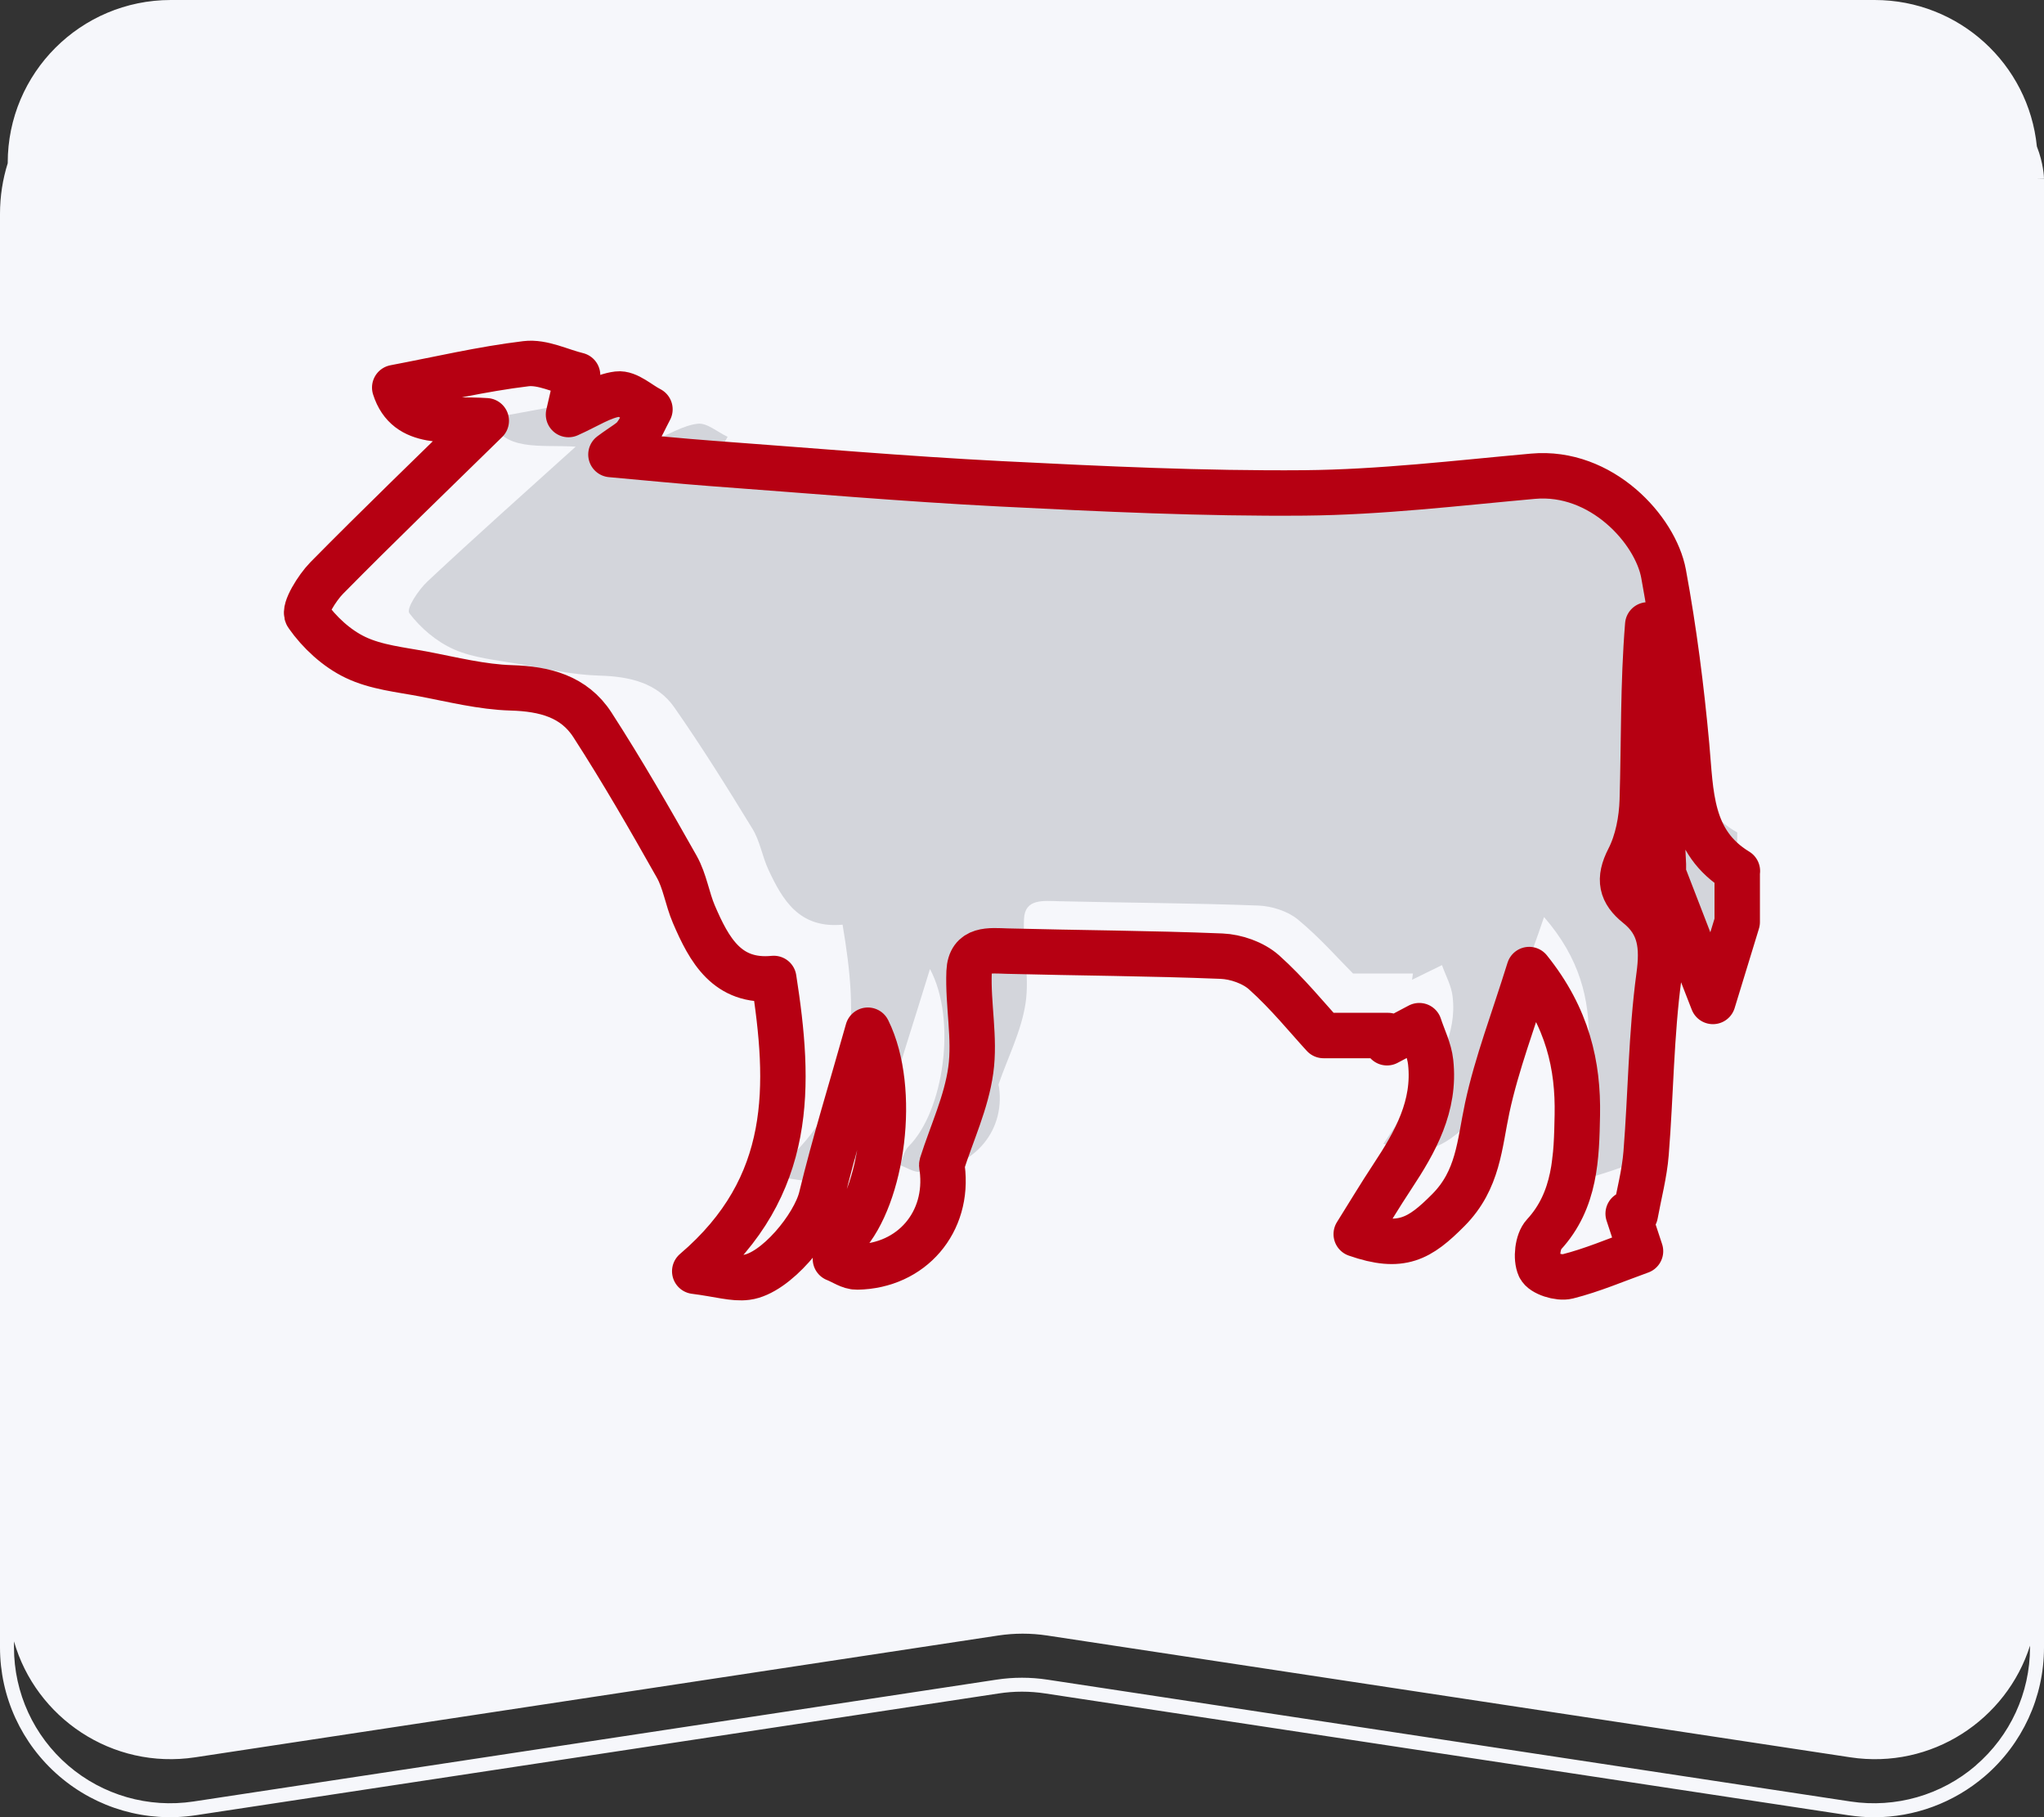 <svg width="45" height="40" viewBox="0 0 45 40" fill="none" xmlns="http://www.w3.org/2000/svg">
<rect x="0" y="0" width="45" height="40" fill="#333333" stroke="none"/>
<path d="M44.86 3.933L45 3.93C45 3.909 44.991 3.599 44.843 3.224C44.662 1.413 43.133 0 41.272 0H3.757C1.776 0.002 0.17 1.606 0.17 3.584V3.593C0.059 3.946 0 4.32 0 4.708V36.264C0 37.354 0.475 38.385 1.303 39.096C2.131 39.808 3.225 40.122 4.305 39.958L21.983 37.277C22.326 37.224 22.673 37.224 23.015 37.277L40.696 39.958C40.884 39.986 41.072 40.002 41.258 40.002C42.148 40.002 43.013 39.684 43.697 39.098C44.525 38.387 45 37.355 45 36.265V3.933H44.86ZM43.497 38.864C42.737 39.517 41.731 39.804 40.742 39.655L23.061 36.973C22.688 36.916 22.31 36.916 21.937 36.973L4.258 39.655C3.268 39.804 2.263 39.517 1.503 38.864C0.743 38.211 0.308 37.264 0.308 36.265V36.13C0.789 37.811 2.467 38.959 4.297 38.682L21.976 36.001C22.334 35.947 22.696 35.947 23.053 36.001L40.734 38.682C42.529 38.955 44.175 37.854 44.692 36.225V36.264C44.692 37.263 44.255 38.211 43.497 38.862V38.864Z" fill="#F6F7FB"/>
<path fill-rule="evenodd" clip-rule="evenodd" d="M38.25 18.326C37.272 17.78 37.302 16.863 37.213 15.962C37.105 14.875 36.955 13.788 36.74 12.716C36.575 11.89 35.473 10.761 34.07 10.878C32.514 11.008 30.958 11.18 29.401 11.192C27.333 11.209 25.261 11.118 23.195 11.021C21.221 10.929 19.251 10.77 17.28 10.636C16.656 10.593 16.033 10.535 15.221 10.468C15.488 10.286 15.632 10.223 15.716 10.119C15.839 9.967 15.92 9.784 16.019 9.615C15.798 9.512 15.565 9.304 15.362 9.327C15.042 9.364 14.742 9.556 14.354 9.714C14.415 9.471 14.461 9.288 14.54 8.971C14.189 8.893 13.823 8.716 13.483 8.755C12.586 8.855 11.701 9.048 10.802 9.205C11.059 9.953 11.895 9.782 12.674 9.832C11.552 10.845 10.467 11.81 9.411 12.799C9.21 12.987 8.937 13.4 9.013 13.499C9.259 13.824 9.612 14.126 9.996 14.295C10.421 14.483 10.921 14.527 11.393 14.611C11.988 14.715 12.585 14.854 13.184 14.871C13.865 14.889 14.467 15.031 14.844 15.569C15.452 16.439 16.014 17.341 16.567 18.245C16.733 18.518 16.781 18.851 16.917 19.143C17.23 19.817 17.599 20.442 18.55 20.354C18.889 22.362 18.978 24.268 16.935 25.878C17.44 25.938 17.727 26.024 17.996 25.992C18.587 25.923 19.379 25.031 19.522 24.485C19.791 23.462 20.13 22.457 20.474 21.33C21.074 22.452 20.773 24.469 20.003 25.235C19.9 25.338 19.873 25.508 19.811 25.646C19.959 25.699 20.106 25.8 20.253 25.798C21.373 25.78 22.138 24.949 21.994 23.931C21.99 23.907 21.98 23.882 21.986 23.862C22.191 23.27 22.487 22.691 22.578 22.084C22.669 21.479 22.517 20.846 22.544 20.228C22.564 19.777 22.966 19.829 23.321 19.838C24.782 19.873 26.243 19.878 27.702 19.933C28 19.944 28.352 20.058 28.571 20.238C29.052 20.634 29.464 21.105 29.789 21.43H31.107C31.1 21.476 31.094 21.521 31.087 21.567C31.308 21.459 31.527 21.351 31.746 21.244C31.827 21.474 31.953 21.698 31.98 21.934C32.078 22.76 31.666 23.436 31.197 24.091C30.944 24.445 30.707 24.81 30.457 25.178C31.383 25.476 31.757 25.267 32.342 24.723C32.957 24.151 32.975 23.483 33.136 22.792C33.331 21.954 33.67 21.147 33.993 20.186C34.784 21.094 34.998 22 34.978 22.931C34.961 23.717 34.944 24.536 34.294 25.187C34.165 25.315 34.126 25.634 34.206 25.797C34.264 25.919 34.603 26.017 34.778 25.976C35.28 25.86 35.762 25.667 36.269 25.499C36.154 25.176 36.085 24.983 36.017 24.791C36.066 24.797 36.114 24.802 36.162 24.808C36.239 24.422 36.35 24.039 36.384 23.651C36.48 22.538 36.485 21.416 36.647 20.311C36.729 19.75 36.683 19.326 36.209 18.975C35.875 18.728 35.813 18.485 36.027 18.099C36.21 17.77 36.294 17.363 36.305 16.986C36.34 15.891 36.318 14.795 36.417 13.683C36.45 13.806 36.506 13.928 36.513 14.052C36.593 15.439 36.664 16.825 36.737 18.212C36.74 18.28 36.726 18.355 36.752 18.417C37.079 19.205 37.414 19.99 37.749 20.787C37.913 20.293 38.08 19.79 38.246 19.289V18.328L38.25 18.326Z" fill="#D3D5DB"/>
<path fill-rule="evenodd" clip-rule="evenodd" d="M38.25 19.173C37.197 18.535 37.229 17.465 37.133 16.415C37.017 15.146 36.855 13.878 36.624 12.627C36.446 11.664 35.259 10.346 33.748 10.483C32.073 10.634 30.397 10.835 28.72 10.85C26.493 10.869 24.262 10.762 22.037 10.65C19.911 10.542 17.79 10.357 15.667 10.201C14.995 10.151 14.324 10.083 13.45 10.005C13.736 9.792 13.892 9.719 13.983 9.597C14.116 9.42 14.203 9.207 14.309 9.01C14.071 8.889 13.82 8.647 13.601 8.674C13.257 8.716 12.933 8.94 12.516 9.125C12.582 8.842 12.631 8.627 12.716 8.258C12.338 8.167 11.944 7.961 11.578 8.006C10.612 8.122 9.659 8.348 8.69 8.531C8.967 9.403 9.868 9.204 10.706 9.262C9.499 10.444 8.33 11.57 7.192 12.724C6.976 12.944 6.682 13.426 6.764 13.541C7.029 13.919 7.41 14.272 7.823 14.469C8.28 14.689 8.819 14.74 9.327 14.837C9.967 14.959 10.61 15.122 11.256 15.141C11.99 15.162 12.638 15.329 13.043 15.956C13.699 16.971 14.304 18.023 14.899 19.078C15.078 19.396 15.13 19.784 15.276 20.125C15.614 20.911 16.01 21.641 17.035 21.538C17.4 23.881 17.496 26.105 15.295 27.983C15.84 28.052 16.148 28.154 16.438 28.116C17.075 28.035 17.928 26.994 18.082 26.357C18.371 25.165 18.736 23.991 19.106 22.677C19.753 23.986 19.428 26.339 18.6 27.233C18.488 27.353 18.459 27.551 18.392 27.712C18.552 27.774 18.711 27.892 18.869 27.889C20.075 27.869 20.898 26.899 20.743 25.711C20.739 25.684 20.728 25.654 20.735 25.631C20.955 24.94 21.275 24.264 21.372 23.557C21.471 22.85 21.306 22.111 21.335 21.391C21.357 20.865 21.79 20.925 22.173 20.936C23.745 20.977 25.319 20.983 26.891 21.047C27.212 21.06 27.59 21.192 27.827 21.402C28.345 21.865 28.788 22.414 29.138 22.794H30.558C30.55 22.848 30.544 22.9 30.536 22.953C30.774 22.827 31.01 22.701 31.246 22.577C31.333 22.845 31.468 23.107 31.497 23.381C31.603 24.345 31.16 25.134 30.655 25.898C30.382 26.311 30.127 26.737 29.858 27.166C30.854 27.514 31.257 27.27 31.888 26.635C32.55 25.968 32.57 25.189 32.743 24.382C32.953 23.405 33.318 22.463 33.666 21.342C34.517 22.401 34.747 23.458 34.726 24.545C34.708 25.462 34.689 26.417 33.989 27.176C33.85 27.326 33.809 27.698 33.895 27.888C33.958 28.03 34.323 28.145 34.511 28.097C35.052 27.961 35.571 27.737 36.117 27.541C35.993 27.164 35.918 26.939 35.845 26.715C35.898 26.721 35.95 26.728 36.002 26.734C36.084 26.284 36.204 25.838 36.24 25.385C36.344 24.086 36.349 22.777 36.523 21.488C36.612 20.833 36.562 20.338 36.052 19.929C35.692 19.641 35.625 19.357 35.856 18.907C36.053 18.524 36.143 18.048 36.156 17.608C36.194 16.331 36.17 15.053 36.276 13.755C36.311 13.899 36.372 14.041 36.379 14.186C36.465 15.804 36.542 17.421 36.621 19.039C36.624 19.119 36.609 19.206 36.637 19.278C36.989 20.197 37.349 21.114 37.711 22.044C37.888 21.467 38.067 20.881 38.246 20.296V19.174L38.25 19.173Z" stroke="#B60012" stroke-linejoin="round"/>
</svg>
